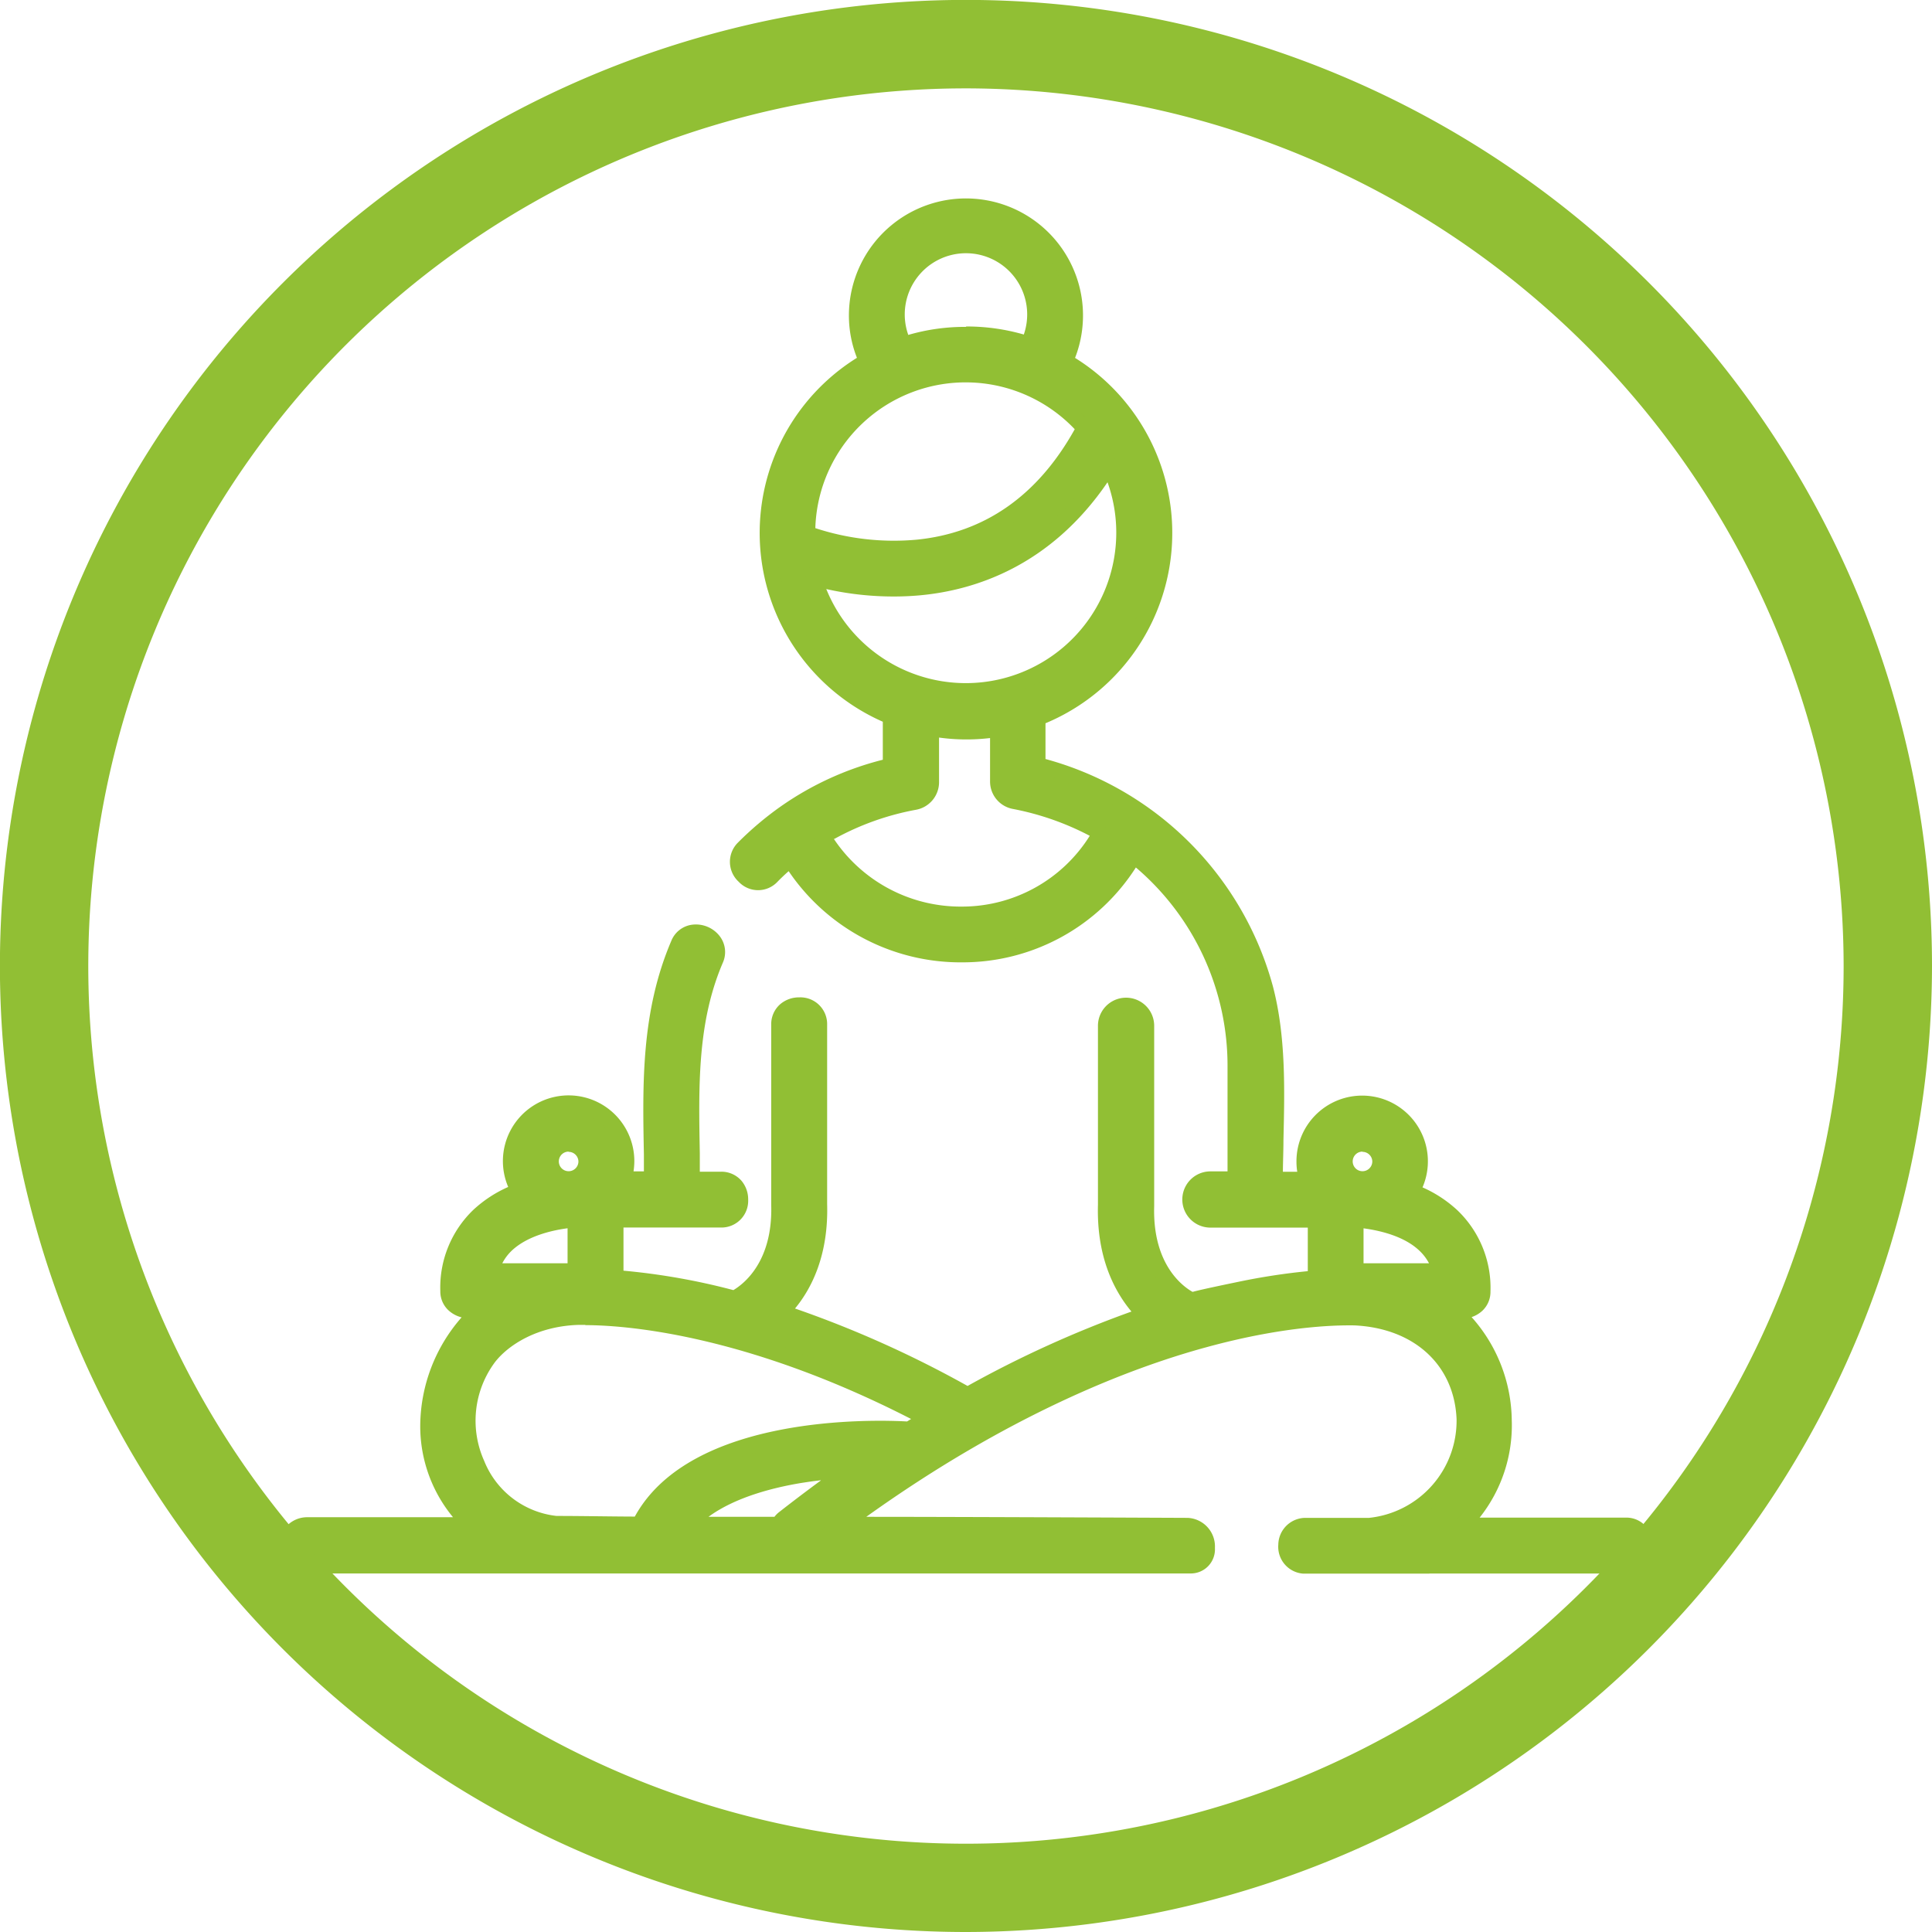 <?xml version="1.0" encoding="UTF-8"?> <svg xmlns="http://www.w3.org/2000/svg" id="Слой_1" data-name="Слой 1" viewBox="0 0 240.49 240.49"> <defs> <style>.cls-1{fill:#91bf34;}</style> </defs> <title>garmonia</title> <path class="cls-1" d="M1082.33,669.22h-20.52c7.62-6.79,7-20.22-.81-26.67,1.64.08,3.52-.48,3.52-2.48a12.42,12.42,0,0,0-3.82-9.4,15.06,15.06,0,0,0-5-3,7.09,7.09,0,0,0,1-3.71,7.18,7.18,0,1,0-14.35,0,7.33,7.33,0,0,0,.36,2.26h-4.06c0-7.83.8-16.14-1.19-23.79a39,39,0,0,0-28.35-27.81v-5.9a24.68,24.68,0,0,0,3.42-44.4,13.57,13.57,0,1,0-24.64,0,24.68,24.68,0,0,0,3,44.23v6.17a37.3,37.3,0,0,0-13.13,5.86h0a39.69,39.69,0,0,0-5.21,4.39c-2.21,2.21,1.23,5.79,3.51,3.5a31.28,31.28,0,0,1,2.33-2.13,24.91,24.91,0,0,0,42.72-.45,33.53,33.53,0,0,1,12.68,26.45l-.06,13.89h-3.12c-3.18,0-3.19,5,0,5h13.12v7.33a76,76,0,0,0-9.36,1.37c-1.38.29-6,1.31-6.08,1.34s-5.95-2.58-5.68-11.73V607c0-3.19-5-3.2-5,0v22.33c-.2,7,2.49,11.32,4.94,13.73a134.17,134.17,0,0,0-22.17,10,131.28,131.28,0,0,0-23.23-10.31c2.39-2.45,4.91-6.67,4.72-13.51V606.86c0-3.19-5-3.2-5,0v22.37a.15.15,0,0,0,0,.07c.24,8.36-4.68,11.23-5.58,11.68a80.68,80.68,0,0,0-14.81-2.57v-7.28h13.12c3.19,0,3.21-5,0-5h-3.61c0-1.09,0-2.19,0-3.26-.17-8.48-.32-16.49,2.93-24.11,1.26-2.94-3.3-4.89-4.55-1.95-3.68,8.6-3.51,17.53-3.34,26.16,0,1,0,2.1.06,3.16h-3.58a7,7,0,0,0,.37-2.26,7.18,7.18,0,1,0-14.35,0,7.08,7.08,0,0,0,1,3.71,15,15,0,0,0-5,3,12.39,12.39,0,0,0-3.82,9.4c0,2.15,2,2.55,3.75,2.48-7.53,7.1-8.87,19.23-.91,26.67H918.12a2.48,2.48,0,0,0,0,5l110,0c3,0,2.47-4.92-.4-4.92,0,0-34.36-.16-43-.13,18.79-13.94,34.73-20.23,45.06-23.06s17-2.85,18.78-2.77c7.33.32,13.37,4.78,13.71,12.62a13.13,13.13,0,0,1-11.85,13.34h-7.89c-3.1,0-3.34,4.66-.28,4.95.42,0,40.1,0,40.1,0,3.19,0,3.2-5,0-5ZM991.61,518.58a8.62,8.62,0,1,1,16.42,3.65,24.62,24.62,0,0,0-15.61,0,8.64,8.64,0,0,1-.81-3.65Zm8.62,7.33A19.67,19.67,0,0,1,1015,532.6c-4.79,9-11.79,14-20.82,14.89a31.66,31.66,0,0,1-13.32-1.6,2.54,2.54,0,0,0-.37-.1s0-.1,0-.14a19.76,19.76,0,0,1,19.74-19.74Zm-18.92,25.32a37.52,37.52,0,0,0,10,1.36c1,0,2.09,0,3.19-.14,7.1-.67,16.64-3.93,23.6-15.22a19.73,19.73,0,1,1-36.76,14Zm18.45,42a19.82,19.82,0,0,1-17.35-9.81,34.58,34.58,0,0,1,11.37-4.27,2.48,2.48,0,0,0,2.05-2.44v-6.74a24.47,24.47,0,0,0,8.35.08v6.55a2.48,2.48,0,0,0,2,2.44,34.94,34.94,0,0,1,10.81,4,19.63,19.63,0,0,1-17.24,10.19Zm59.5,44.4h-10.59v-6.46c2.46.2,6.24.9,8.62,3.14a7,7,0,0,1,2,3.32Zm-9.72-15.9a2.22,2.22,0,1,1-2.22,2.22,2.21,2.21,0,0,1,2.22-2.22Zm-98.82,0a2.22,2.22,0,1,1-2.22,2.22,2.22,2.22,0,0,1,2.22-2.22ZM943,634.28c2.39-2.27,6.17-3,8.63-3.16v6.47H941a7,7,0,0,1,2-3.31Zm-2.2,14c2-2.55,5.94-4.86,11.12-5,1.7-.06,18.67-.56,43.51,12.65-.75.45-1.5.91-2.26,1.39-2.56-.17-26.93-1.4-33.54,11.82-3.49,0-7,0-10.44-.08-9.82-1-14.19-13.26-8.39-20.75Zm36.13,20.81q-5.64,0-11.36,0c3.3-3.7,9.19-5.41,14-6.2a59.84,59.84,0,0,1,6.1-.66q-4,2.79-8.09,6a2.26,2.26,0,0,0-.67.81Zm0,0" transform="translate(-879.94 -479.31)"></path> <path class="cls-1" d="M1057.89,675.19c-8.49,0-15.54,0-15.75,0a3.35,3.35,0,0,1-3.08-3.6,3.39,3.39,0,0,1,3.45-3.34h7.84a12.16,12.16,0,0,0,10.9-12.3c-.29-6.75-5.3-11.33-12.76-11.66-1.22,0-7.86-.17-18.46,2.74-9.59,2.62-24.54,8.41-42.26,21.09,11.67,0,39.65.13,40,.13a3.56,3.56,0,0,1,3.4,3.75,3,3,0,0,1-3,3.17l-110,0a3.48,3.48,0,0,1,0-7h18.16a17.76,17.76,0,0,1-4.08-11.38,20.62,20.62,0,0,1,5.15-13.5,3.7,3.7,0,0,1-1.65-.89,3.2,3.2,0,0,1-1-2.38,13.38,13.38,0,0,1,4.13-10.13,15.62,15.62,0,0,1,4.32-2.83,8.18,8.18,0,1,1,15.7-3.2,8.91,8.91,0,0,1-.1,1.26h1.29c0-.72,0-1.44,0-2.14-.17-8.74-.35-17.77,3.42-26.57a3.23,3.23,0,0,1,2.63-2,3.74,3.74,0,0,1,3.41,1.46,3.25,3.25,0,0,1,.35,3.31c-3.17,7.42-3,15.33-2.85,23.69,0,.76,0,1.52,0,2.29h2.62a3.31,3.31,0,0,1,2.56,1.12,3.59,3.59,0,0,1,.84,2.35,3.33,3.33,0,0,1-3.4,3.48H957.55v5.37a82.87,82.87,0,0,1,13.68,2.42c1.31-.78,4.91-3.56,4.71-10.58V606.86a3.29,3.29,0,0,1,1.13-2.56,3.59,3.59,0,0,1,2.35-.84,3.33,3.33,0,0,1,3.48,3.4v22.33c.18,6.25-1.87,10.43-4,13a134.06,134.06,0,0,1,21.48,9.64,136.61,136.61,0,0,1,20.4-9.26c-2.2-2.63-4.35-6.87-4.17-13.3V607a3.48,3.48,0,0,1,7,0v22.47c-.22,7.45,3.8,10.11,4.78,10.65.77-.21,2.35-.56,5.78-1.27a80.88,80.88,0,0,1,8.56-1.31v-5.42h-12.12a3.48,3.48,0,0,1,0-7h2.13l0-12.9a32.41,32.41,0,0,0-11.41-24.93,25.59,25.59,0,0,1-21.6,11.81,25.85,25.85,0,0,1-21.62-11.35c-.49.43-.95.87-1.39,1.32a3.31,3.31,0,0,1-4.83,0,3.37,3.37,0,0,1-.1-4.87,40.33,40.33,0,0,1,5.34-4.51h0a38.56,38.56,0,0,1,12.7-5.81v-4.73a25.68,25.68,0,0,1-3.22-45.3,14.34,14.34,0,0,1-1-5.27,14.57,14.57,0,1,1,28.15,5.28,25.67,25.67,0,0,1-3.68,45.48v4.45a40.28,40.28,0,0,1,28.32,28.34c1.61,6.19,1.45,12.75,1.3,19.09,0,1.32-.06,2.64-.07,3.95h1.79a7.64,7.64,0,0,1-.1-1.26,8.18,8.18,0,1,1,15.69,3.2,15.7,15.7,0,0,1,4.32,2.83,13.35,13.35,0,0,1,4.14,10.13,3.23,3.23,0,0,1-1,2.39,3.75,3.75,0,0,1-1.35.8,19.57,19.57,0,0,1,5,12.85,18.46,18.46,0,0,1-4,12.11h18.17a3.23,3.23,0,0,1,2.91,1.63,3.75,3.75,0,0,1,0,3.7,3.25,3.25,0,0,1-2.91,1.63h-24.44Zm-15.38-5a1.4,1.4,0,0,0-1.45,1.43,1.35,1.35,0,0,0,1.26,1.52c.73,0,26.5,0,40,0h0a1.25,1.25,0,0,0,1.18-.63,1.77,1.77,0,0,0,0-1.7,1.25,1.25,0,0,0-1.18-.63h-23.14l2-1.75a16,16,0,0,0,5-12.33,17.11,17.11,0,0,0-5.83-12.82l-2.31-1.92,3,.15a3,3,0,0,0,2.12-.54,1.17,1.17,0,0,0,.35-.94,11.43,11.43,0,0,0-3.51-8.67,14,14,0,0,0-4.69-2.84l-1.12-.43.63-1a6.17,6.17,0,1,0-11.15-1.24l.44,1.31h-6.45v-1c0-1.65,0-3.32.08-5,.15-6.2.3-12.62-1.24-18.53a38.22,38.22,0,0,0-27.62-27.1l-.76-.19V568l.64-.25a23.68,23.68,0,0,0,3.28-42.6l-.79-.46.38-.83a12.35,12.35,0,0,0,1.16-5.26,12.57,12.57,0,1,0-24,5.26l.39.83-.79.46a23.67,23.67,0,0,0,2.84,42.43l.62.26v7.63l-.77.18a36.76,36.76,0,0,0-12.7,5.64l-.25.25h-.09a37.82,37.82,0,0,0-4.82,4.1,1.38,1.38,0,0,0,.09,2,1.35,1.35,0,0,0,2,.05c.74-.75,1.55-1.49,2.4-2.2l.9-.76.6,1a23.75,23.75,0,0,0,20.53,11.38,23.5,23.5,0,0,0,20.46-11.82l.58-1,.92.72a34.42,34.42,0,0,1,13,27.24l-.06,14.89h-4.12a1.48,1.48,0,0,0,0,3h14.12v9.26l-.92.08a74.45,74.45,0,0,0-9.24,1.35c-1.34.28-5.37,1.16-5.93,1.3a1.09,1.09,0,0,1-.84-.05c-.06,0-6.48-2.91-6.19-12.65V607a1.48,1.48,0,0,0-3,0v22.33c-.19,6.8,2.42,10.83,4.64,13l1.15,1.14-1.53.52a133,133,0,0,0-22,9.87l-.49.28-.49-.28a131.56,131.56,0,0,0-23-10.23l-1.52-.5,1.12-1.15c2.12-2.18,4.62-6.17,4.43-12.78V606.86a1.48,1.48,0,0,0-3,0v22.37c.27,9-5,12.1-6.12,12.64l-.34.17-.37-.09a79.25,79.25,0,0,0-14.62-2.54l-.93-.06v-9.23h14.12a1.39,1.39,0,0,0,1.4-1.48,1.63,1.63,0,0,0-.36-1,1.3,1.3,0,0,0-1-.42h-4.59l0-1c0-1.09,0-2.18,0-3.25-.17-8.6-.33-16.71,3-24.53a1.23,1.23,0,0,0-.11-1.32,1.8,1.8,0,0,0-1.57-.68,1.26,1.26,0,0,0-1,.84c-3.6,8.41-3.42,17.22-3.26,25.75,0,1,0,2.11.06,3.17v1h-6l.44-1.32a6.12,6.12,0,0,0,.32-1.94,6.18,6.18,0,1,0-12.36,0,6.08,6.08,0,0,0,.9,3.19l.62,1-1.12.42a14.22,14.22,0,0,0-4.69,2.85,11.44,11.44,0,0,0-3.5,8.67,1.21,1.21,0,0,0,.33.94,3.38,3.38,0,0,0,2.37.54l2.69-.12-2,1.85a18.72,18.72,0,0,0-6,13.56,15.85,15.85,0,0,0,5.07,11.65l1.85,1.73h-23a1.48,1.48,0,0,0,0,3l110,0c.88,0,1-.73,1-1.17,0-.68-.38-1.75-1.41-1.75-.35,0-34.45-.16-43-.13h-3l2.44-1.81c19-14.13,35.2-20.43,45.4-23.22,10.89-3,17.8-2.86,19.08-2.81,8.44.37,14.33,5.83,14.67,13.58a14.19,14.19,0,0,1-12.75,14.37h-8Zm-79.21-.07,1.48-1.66c3.57-4,9.92-5.76,14.61-6.53a60.58,60.58,0,0,1,6.21-.67l3.5-.19-2.87,2c-2.7,1.9-5.41,3.91-8.05,6a1.46,1.46,0,0,0-.4.49l-.28.54h-.61c-3.75,0-7.55,0-11.36,0Zm18.81-6.55c-.82.09-1.62.21-2.4.33-3.62.6-8.28,1.8-11.58,4.22l8.21,0a3.2,3.2,0,0,1,.61-.61C978.65,666.18,980.38,664.87,982.11,663.6Zm-21.91,6.55h-.62c-3.49,0-7,0-10.45-.08a13,13,0,0,1-10.75-8A14.19,14.19,0,0,1,940,647.7c1.93-2.5,6.06-5.23,11.88-5.42,3.16-.1,20,0,44,12.76l1.56.83-1.51.91c-.74.45-1.49.91-2.25,1.39l-.28.17-.32,0a66.38,66.38,0,0,0-15,.87c-9,1.66-15,5.15-17.58,10.4Zm-7.4-25.89-.89,0c-5.12.17-8.71,2.51-10.36,4.64h0a12.2,12.2,0,0,0-1.33,12.31,11,11,0,0,0,9,6.83c3.19,0,6.46.07,9.74.08,7-12.77,29.94-12.06,33.89-11.84l.5-.31C972.39,645.19,957.32,644.26,952.8,644.26Zm107.76-5.67h-12.89V630l1.08.09c2.81.23,6.69,1,9.23,3.42a7.91,7.91,0,0,1,2.25,3.79Zm-10.89-2h8.15a6,6,0,0,0-1.22-1.59c-1.87-1.77-4.83-2.48-6.93-2.76Zm-97.08,2H939.7l.33-1.25a8,8,0,0,1,2.24-3.78h0c2.56-2.43,6.44-3.21,9.24-3.44l1.08-.08Zm-10.14-2h8.14v-4.36c-2.1.28-5.05,1-6.94,2.78A5.85,5.85,0,0,0,942.45,636.59Zm107.09-9.47a3.22,3.22,0,1,1,3.22-3.21A3.22,3.22,0,0,1,1049.54,627.12Zm0-4.43a1.22,1.22,0,1,0,1.22,1.22A1.22,1.22,0,0,0,1049.54,622.69Zm-98.82,4.43a3.22,3.22,0,1,1,3.22-3.21A3.22,3.22,0,0,1,950.72,627.12Zm0-4.43a1.22,1.22,0,1,0,1.22,1.22A1.22,1.22,0,0,0,950.72,622.69Zm49-28.5a20.9,20.9,0,0,1-18.22-10.33l-.47-.85.83-.49a35.69,35.69,0,0,1,11.71-4.39,1.49,1.49,0,0,0,1.22-1.46v-7.93L996,569a23.73,23.73,0,0,0,8,.08l1.16-.19v7.72a1.47,1.47,0,0,0,1.2,1.45,36.56,36.56,0,0,1,11.12,4.12l.84.49-.46.85A20.72,20.72,0,0,1,999.76,594.19Zm-16-10.45a19,19,0,0,0,16,8.45,18.76,18.76,0,0,0,15.87-8.81A34.38,34.38,0,0,0,1006,580a3.47,3.47,0,0,1-2.82-3.42v-5.4a25,25,0,0,1-6.35-.06v5.57A3.49,3.49,0,0,1,994,580.1,33.59,33.59,0,0,0,983.79,583.74Zm16.44-17.36a20.85,20.85,0,0,1-19.88-14.86l-.52-1.73,1.74.48a37,37,0,0,0,9.71,1.32c1.05,0,2.09-.05,3.1-.14,6.66-.62,16-3.68,22.84-14.75l1-1.57.79,1.67a20.52,20.52,0,0,1,2,8.85A20.75,20.75,0,0,1,1000.23,566.38Zm-17.37-13.73a18.73,18.73,0,0,0,36.1-7,18.52,18.52,0,0,0-1.09-6.28c-7.13,10.45-16.53,13.44-23.31,14.07-1.07.1-2.17.15-3.28.15A38.45,38.45,0,0,1,982.86,552.65Zm8.47-4a33.15,33.15,0,0,1-10.83-1.81l-.22-.06-.78-.17v-.94a20.72,20.72,0,0,1,36.27-13.71l.46.52-.33.61c-4.95,9.3-12.22,14.49-21.6,15.42C993.28,548.59,992.29,548.63,991.33,548.63Zm-9.83-3.57a31.29,31.29,0,0,0,12.59,1.44c8.46-.84,15.09-5.47,19.7-13.75a18.72,18.72,0,0,0-32.29,12.31Zm10.4-21.6-.38-.81a9.53,9.53,0,0,1-.91-4.07,9.62,9.62,0,1,1,18.32,4.07l-.38.81-.84-.29a23.8,23.8,0,0,0-15,0Zm8.33-3.5a25.62,25.62,0,0,1,7.22,1A7.62,7.62,0,1,0,993,521,25.17,25.17,0,0,1,1000.23,520Z" transform="translate(-879.94 -479.31)"></path> <path class="cls-1" d="M1000.18,719.8a120.25,120.25,0,1,1,120.25-120.24A120.38,120.38,0,0,1,1000.18,719.8Zm0-229.49a109.25,109.25,0,1,0,109.25,109.25A109.37,109.37,0,0,0,1000.18,490.31Z" transform="translate(-879.94 -479.31)"></path> </svg> 
